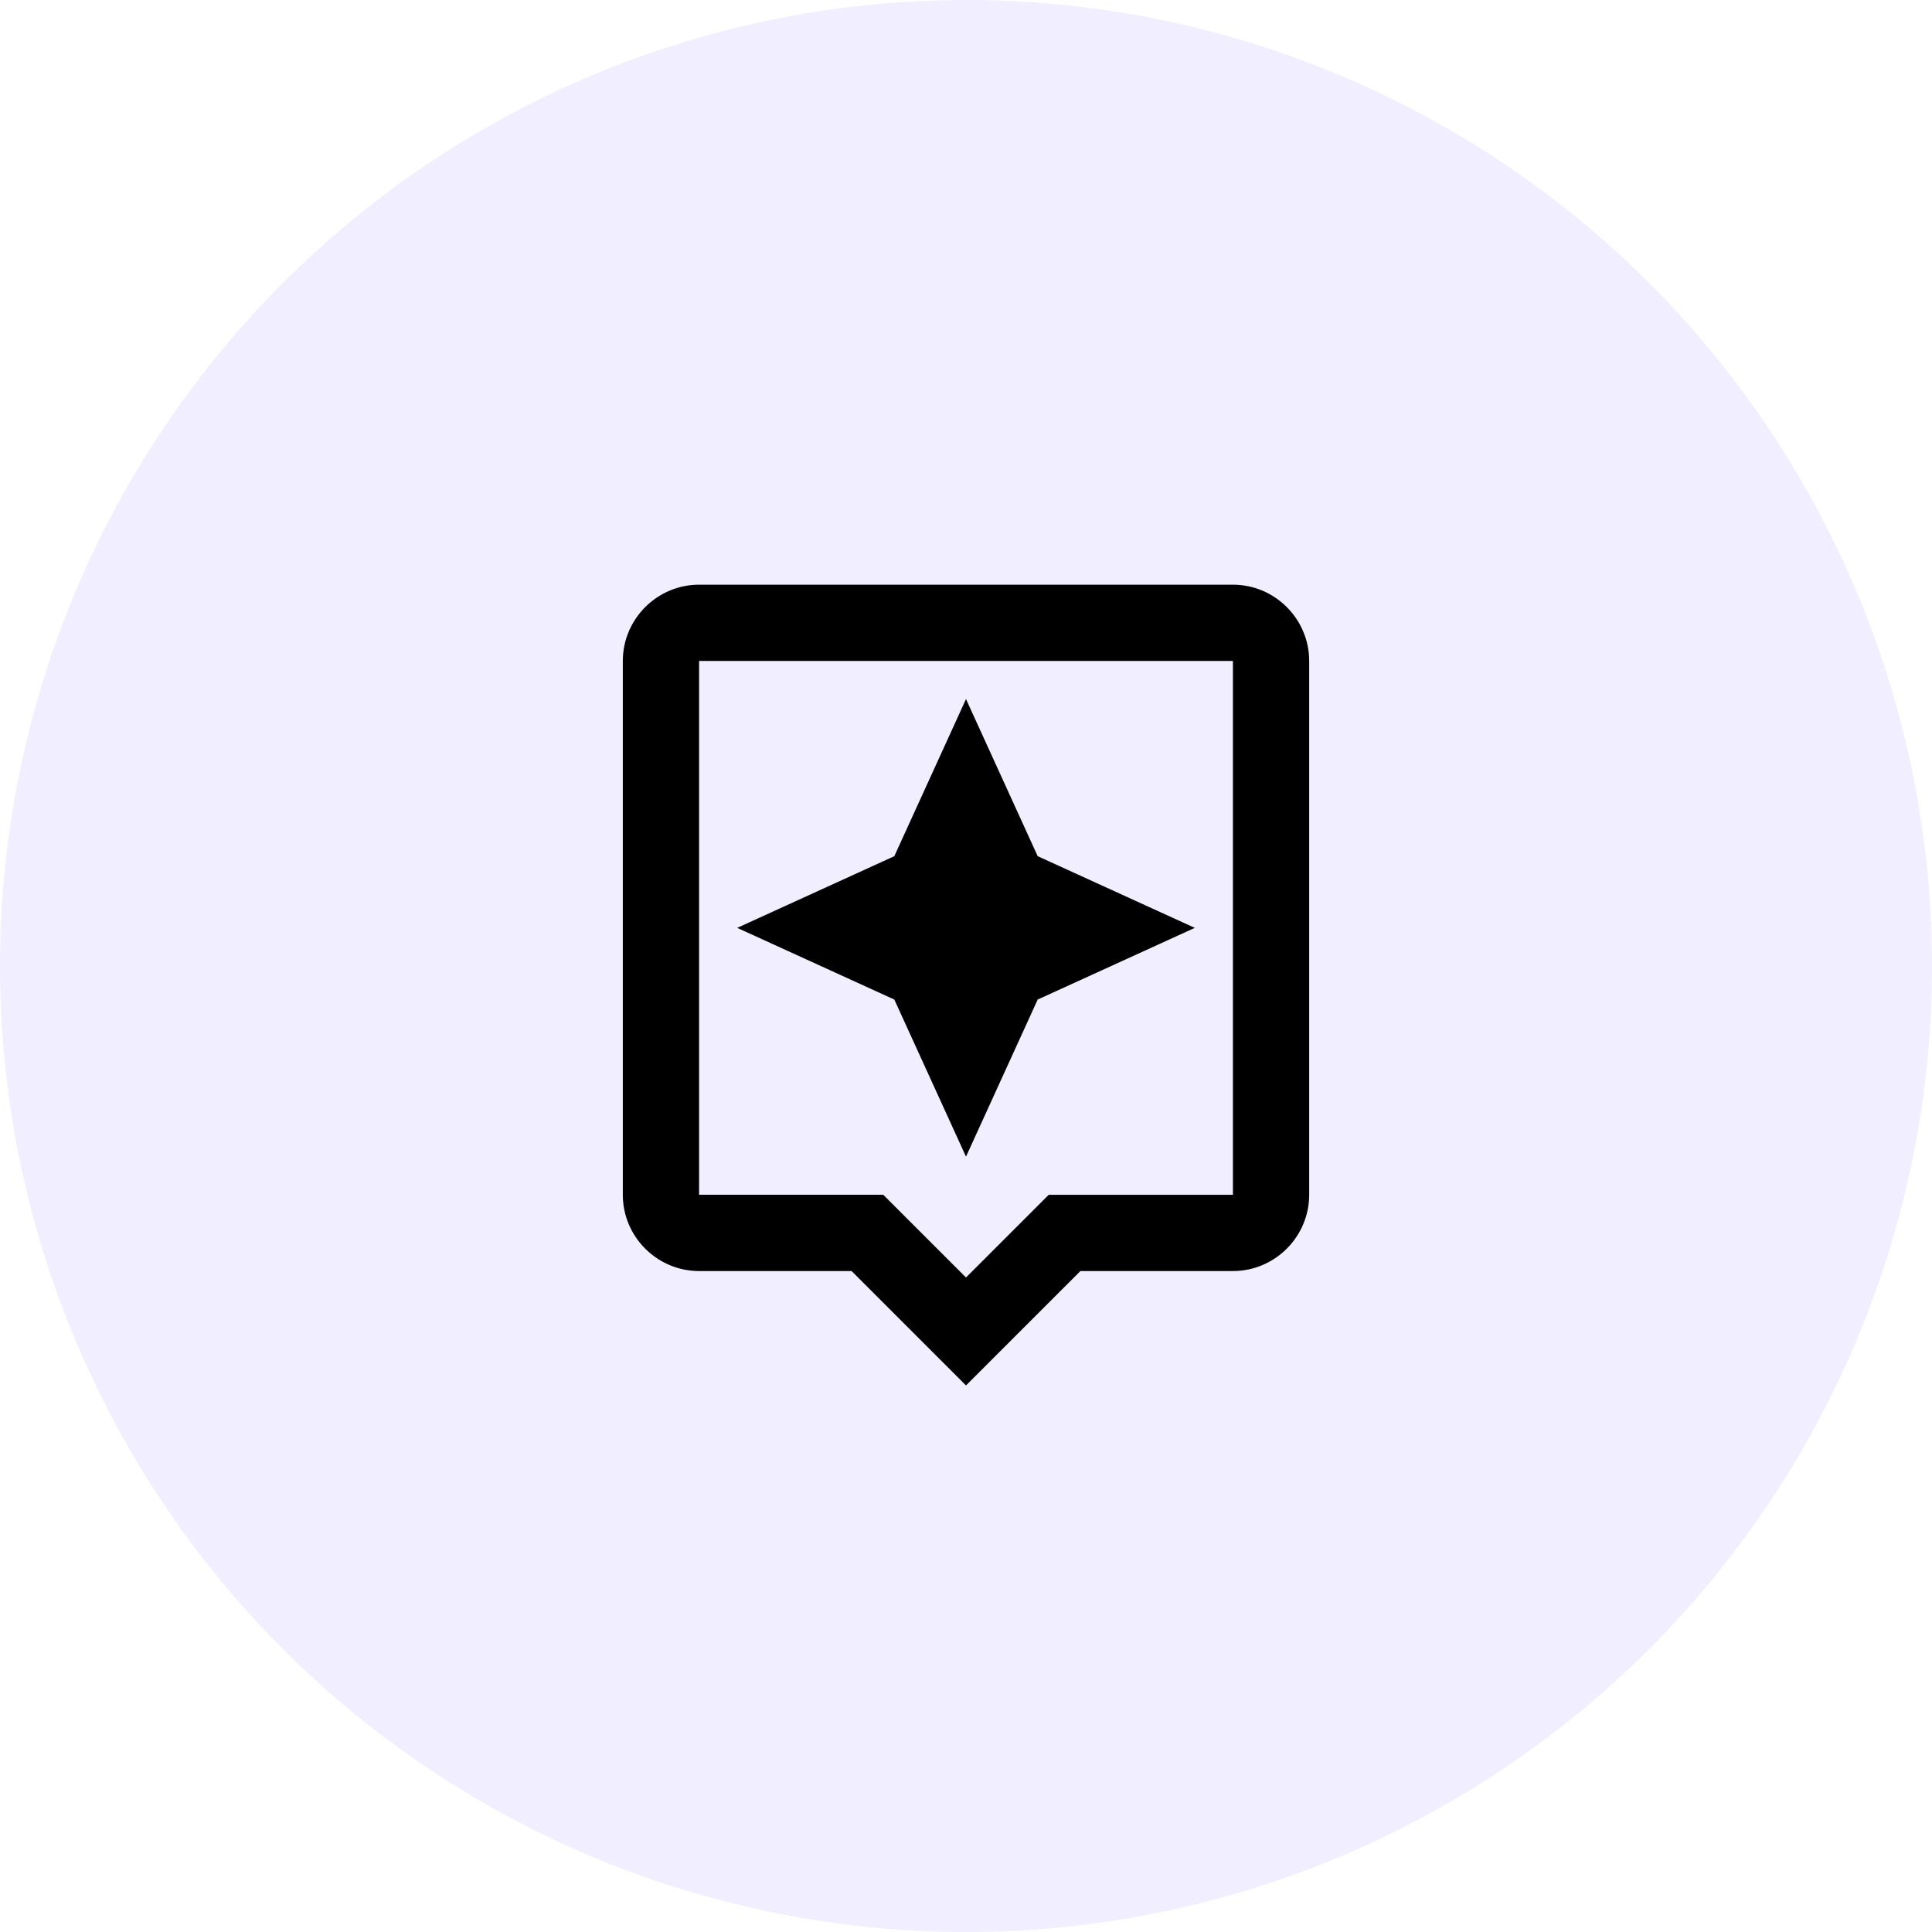 <svg xmlns="http://www.w3.org/2000/svg" width="57" height="57" viewBox="0 0 57 57">
    <defs>
        <filter id="68w2f0b4va">
            <feColorMatrix in="SourceGraphic" values="0 0 0 0 0.415 0 0 0 0 0.341 0 0 0 0 1 0 0 0 1 0"/>
        </filter>
    </defs>
    <g fill="none" fill-rule="evenodd">
        <g>
            <g>
                <g>
                    <g transform="translate(-490 -5270) translate(460 4598) translate(0 642) translate(30 30)">
                        <circle cx="28.5" cy="28.5" r="28.5" fill="#F0EEFF"/>
                        <g filter="url(#68w2f0b4va)">
                            <g>
                                <path d="M0 0L27 0 27 27 0 27z" transform="translate(15 15)"/>
                                <path fill="#000" fill-rule="nonzero" d="M21.375 2.25H5.625c-1.237 0-2.25 1.013-2.25 2.25v15.75c0 1.238 1.013 2.25 2.25 2.25h4.5l3.375 3.375 3.375-3.375h4.5c1.238 0 2.25-1.012 2.25-2.25V4.5c0-1.237-1.012-2.25-2.25-2.25zm0 18h-5.434l-.664.664L13.5 22.69l-1.789-1.788-.652-.653H5.625V4.5h15.75v15.75zM13.5 19.125l2.115-4.635 4.635-2.115-4.635-2.115L13.5 5.625l-2.115 4.635-4.635 2.115 4.635 2.115 2.115 4.635z" transform="translate(15 15)"/>
                            </g>
                        </g>
                    </g>
                </g>
            </g>
        </g>
    </g>
</svg>
